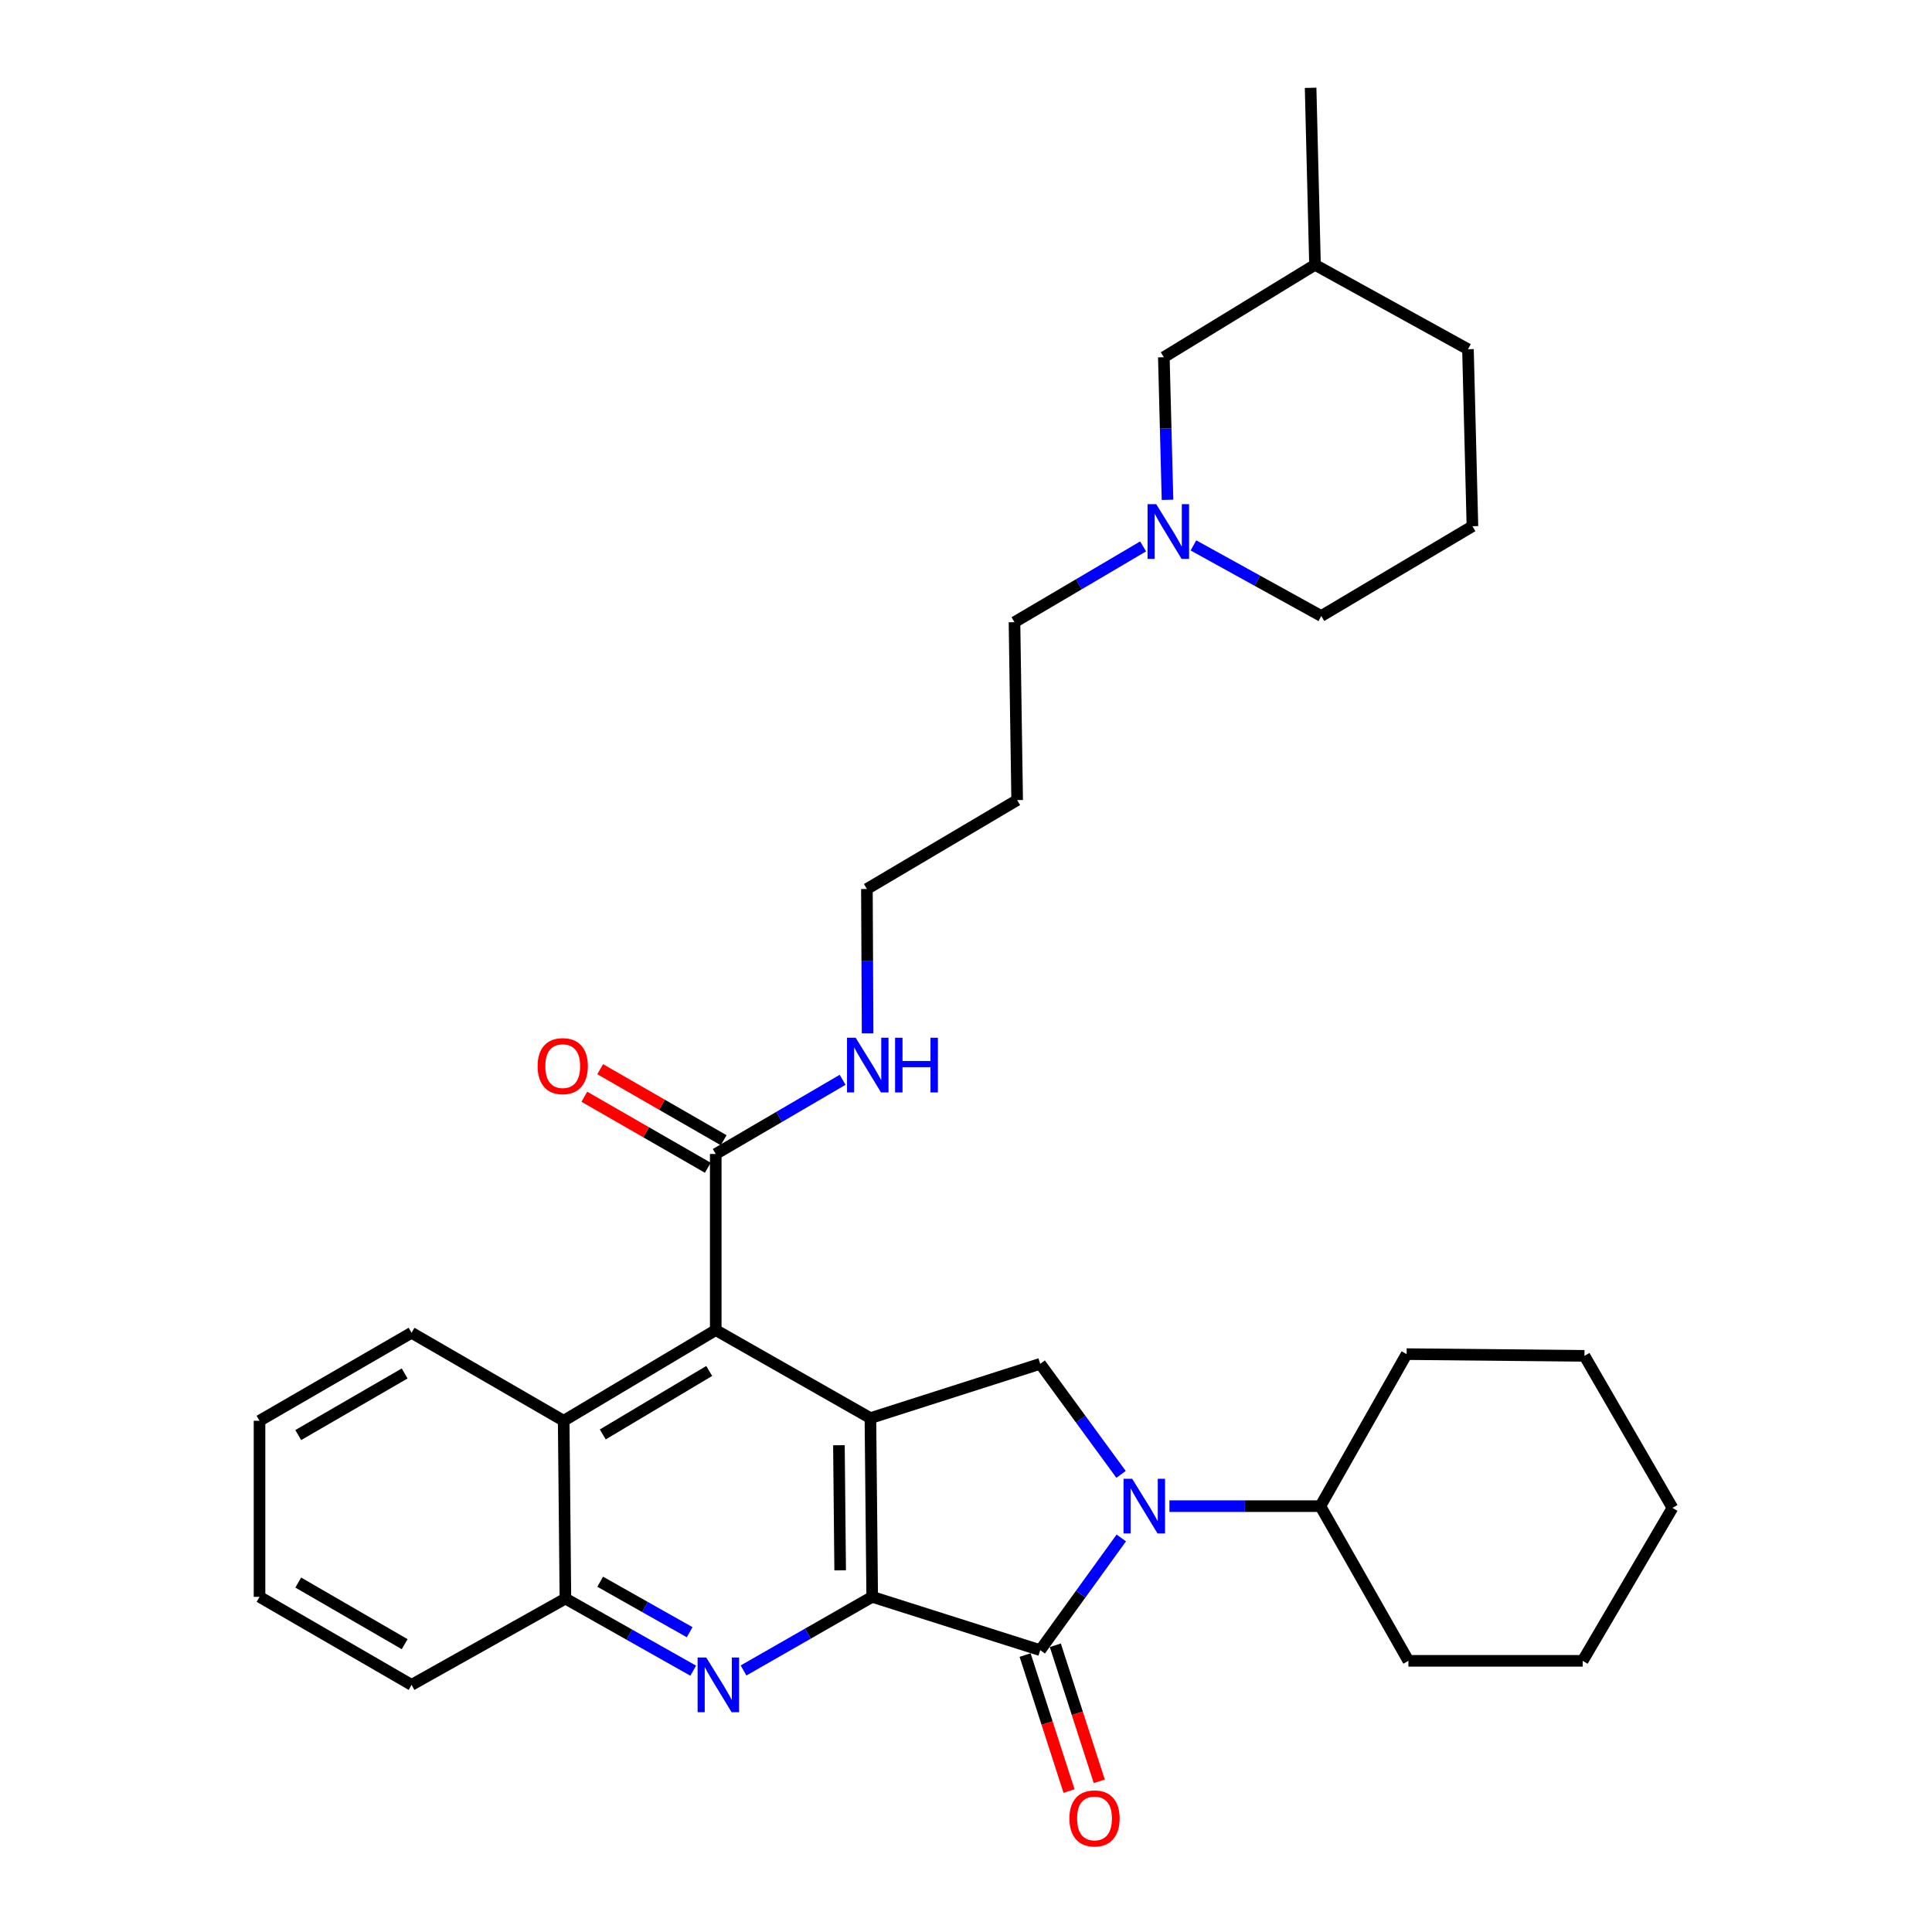 <?xml version='1.0' encoding='iso-8859-1'?>
<svg version='1.1' baseProfile='full'
              xmlns='http://www.w3.org/2000/svg'
                      xmlns:rdkit='http://www.rdkit.org/xml'
                      xmlns:xlink='http://www.w3.org/1999/xlink'
                  xml:space='preserve'
width='1000px' height='1000px' viewBox='0 0 1000 1000'>
<!-- END OF HEADER -->
<rect style='opacity:1.0;fill:#FFFFFF;stroke:none' width='1000' height='1000' x='0' y='0'> </rect>
<path class='bond-0' d='M 451.448,826.524 L 450.525,734.006' style='fill:none;fill-rule:evenodd;stroke:#000000;stroke-width:6px;stroke-linecap:butt;stroke-linejoin:miter;stroke-opacity:1' />
<path class='bond-0' d='M 434.868,812.81 L 434.222,748.047' style='fill:none;fill-rule:evenodd;stroke:#000000;stroke-width:6px;stroke-linecap:butt;stroke-linejoin:miter;stroke-opacity:1' />
<path class='bond-1' d='M 451.448,826.524 L 538.412,854.12' style='fill:none;fill-rule:evenodd;stroke:#000000;stroke-width:6px;stroke-linecap:butt;stroke-linejoin:miter;stroke-opacity:1' />
<path class='bond-3' d='M 451.448,826.524 L 418.15,845.577' style='fill:none;fill-rule:evenodd;stroke:#000000;stroke-width:6px;stroke-linecap:butt;stroke-linejoin:miter;stroke-opacity:1' />
<path class='bond-3' d='M 418.15,845.577 L 384.853,864.631' style='fill:none;fill-rule:evenodd;stroke:#0000FF;stroke-width:6px;stroke-linecap:butt;stroke-linejoin:miter;stroke-opacity:1' />
<path class='bond-4' d='M 450.525,734.006 L 370.467,688.45' style='fill:none;fill-rule:evenodd;stroke:#000000;stroke-width:6px;stroke-linecap:butt;stroke-linejoin:miter;stroke-opacity:1' />
<path class='bond-5' d='M 450.525,734.006 L 538.412,705.916' style='fill:none;fill-rule:evenodd;stroke:#000000;stroke-width:6px;stroke-linecap:butt;stroke-linejoin:miter;stroke-opacity:1' />
<path class='bond-2' d='M 538.412,854.12 L 559.399,825.08' style='fill:none;fill-rule:evenodd;stroke:#000000;stroke-width:6px;stroke-linecap:butt;stroke-linejoin:miter;stroke-opacity:1' />
<path class='bond-2' d='M 559.399,825.08 L 580.386,796.039' style='fill:none;fill-rule:evenodd;stroke:#0000FF;stroke-width:6px;stroke-linecap:butt;stroke-linejoin:miter;stroke-opacity:1' />
<path class='bond-10' d='M 530.589,856.648 L 541.961,891.85' style='fill:none;fill-rule:evenodd;stroke:#000000;stroke-width:6px;stroke-linecap:butt;stroke-linejoin:miter;stroke-opacity:1' />
<path class='bond-10' d='M 541.961,891.85 L 553.332,927.052' style='fill:none;fill-rule:evenodd;stroke:#FF0000;stroke-width:6px;stroke-linecap:butt;stroke-linejoin:miter;stroke-opacity:1' />
<path class='bond-10' d='M 546.236,851.593 L 557.607,886.795' style='fill:none;fill-rule:evenodd;stroke:#000000;stroke-width:6px;stroke-linecap:butt;stroke-linejoin:miter;stroke-opacity:1' />
<path class='bond-10' d='M 557.607,886.795 L 568.979,921.997' style='fill:none;fill-rule:evenodd;stroke:#FF0000;stroke-width:6px;stroke-linecap:butt;stroke-linejoin:miter;stroke-opacity:1' />
<path class='bond-11' d='M 605.299,779.58 L 644.359,779.58' style='fill:none;fill-rule:evenodd;stroke:#0000FF;stroke-width:6px;stroke-linecap:butt;stroke-linejoin:miter;stroke-opacity:1' />
<path class='bond-11' d='M 644.359,779.58 L 683.419,779.58' style='fill:none;fill-rule:evenodd;stroke:#000000;stroke-width:6px;stroke-linecap:butt;stroke-linejoin:miter;stroke-opacity:1' />
<path class='bond-32' d='M 580.257,763.138 L 559.335,734.527' style='fill:none;fill-rule:evenodd;stroke:#0000FF;stroke-width:6px;stroke-linecap:butt;stroke-linejoin:miter;stroke-opacity:1' />
<path class='bond-32' d='M 559.335,734.527 L 538.412,705.916' style='fill:none;fill-rule:evenodd;stroke:#000000;stroke-width:6px;stroke-linecap:butt;stroke-linejoin:miter;stroke-opacity:1' />
<path class='bond-6' d='M 358.807,864.746 L 325.732,846.083' style='fill:none;fill-rule:evenodd;stroke:#0000FF;stroke-width:6px;stroke-linecap:butt;stroke-linejoin:miter;stroke-opacity:1' />
<path class='bond-6' d='M 325.732,846.083 L 292.656,827.419' style='fill:none;fill-rule:evenodd;stroke:#000000;stroke-width:6px;stroke-linecap:butt;stroke-linejoin:miter;stroke-opacity:1' />
<path class='bond-6' d='M 356.965,844.827 L 333.812,831.762' style='fill:none;fill-rule:evenodd;stroke:#0000FF;stroke-width:6px;stroke-linecap:butt;stroke-linejoin:miter;stroke-opacity:1' />
<path class='bond-6' d='M 333.812,831.762 L 310.659,818.698' style='fill:none;fill-rule:evenodd;stroke:#000000;stroke-width:6px;stroke-linecap:butt;stroke-linejoin:miter;stroke-opacity:1' />
<path class='bond-7' d='M 370.467,688.45 L 370.467,597.302' style='fill:none;fill-rule:evenodd;stroke:#000000;stroke-width:6px;stroke-linecap:butt;stroke-linejoin:miter;stroke-opacity:1' />
<path class='bond-33' d='M 370.467,688.45 L 291.761,735.385' style='fill:none;fill-rule:evenodd;stroke:#000000;stroke-width:6px;stroke-linecap:butt;stroke-linejoin:miter;stroke-opacity:1' />
<path class='bond-33' d='M 367.083,709.613 L 311.989,742.467' style='fill:none;fill-rule:evenodd;stroke:#000000;stroke-width:6px;stroke-linecap:butt;stroke-linejoin:miter;stroke-opacity:1' />
<path class='bond-8' d='M 292.656,827.419 L 291.761,735.385' style='fill:none;fill-rule:evenodd;stroke:#000000;stroke-width:6px;stroke-linecap:butt;stroke-linejoin:miter;stroke-opacity:1' />
<path class='bond-20' d='M 292.656,827.419 L 213.018,872.089' style='fill:none;fill-rule:evenodd;stroke:#000000;stroke-width:6px;stroke-linecap:butt;stroke-linejoin:miter;stroke-opacity:1' />
<path class='bond-12' d='M 374.567,590.176 L 342.609,571.794' style='fill:none;fill-rule:evenodd;stroke:#000000;stroke-width:6px;stroke-linecap:butt;stroke-linejoin:miter;stroke-opacity:1' />
<path class='bond-12' d='M 342.609,571.794 L 310.651,553.411' style='fill:none;fill-rule:evenodd;stroke:#FF0000;stroke-width:6px;stroke-linecap:butt;stroke-linejoin:miter;stroke-opacity:1' />
<path class='bond-12' d='M 366.368,604.429 L 334.41,586.047' style='fill:none;fill-rule:evenodd;stroke:#000000;stroke-width:6px;stroke-linecap:butt;stroke-linejoin:miter;stroke-opacity:1' />
<path class='bond-12' d='M 334.41,586.047 L 302.453,567.665' style='fill:none;fill-rule:evenodd;stroke:#FF0000;stroke-width:6px;stroke-linecap:butt;stroke-linejoin:miter;stroke-opacity:1' />
<path class='bond-13' d='M 370.467,597.302 L 403.302,578.102' style='fill:none;fill-rule:evenodd;stroke:#000000;stroke-width:6px;stroke-linecap:butt;stroke-linejoin:miter;stroke-opacity:1' />
<path class='bond-13' d='M 403.302,578.102 L 436.136,558.902' style='fill:none;fill-rule:evenodd;stroke:#0000FF;stroke-width:6px;stroke-linecap:butt;stroke-linejoin:miter;stroke-opacity:1' />
<path class='bond-19' d='M 291.761,735.385 L 213.018,689.839' style='fill:none;fill-rule:evenodd;stroke:#000000;stroke-width:6px;stroke-linecap:butt;stroke-linejoin:miter;stroke-opacity:1' />
<path class='bond-9' d='M 591.672,282.815 L 558.383,302.432' style='fill:none;fill-rule:evenodd;stroke:#0000FF;stroke-width:6px;stroke-linecap:butt;stroke-linejoin:miter;stroke-opacity:1' />
<path class='bond-9' d='M 558.383,302.432 L 525.094,322.05' style='fill:none;fill-rule:evenodd;stroke:#000000;stroke-width:6px;stroke-linecap:butt;stroke-linejoin:miter;stroke-opacity:1' />
<path class='bond-14' d='M 604.3,258.707 L 603.351,221.803' style='fill:none;fill-rule:evenodd;stroke:#0000FF;stroke-width:6px;stroke-linecap:butt;stroke-linejoin:miter;stroke-opacity:1' />
<path class='bond-14' d='M 603.351,221.803 L 602.402,184.899' style='fill:none;fill-rule:evenodd;stroke:#000000;stroke-width:6px;stroke-linecap:butt;stroke-linejoin:miter;stroke-opacity:1' />
<path class='bond-17' d='M 617.723,282.303 L 650.809,300.573' style='fill:none;fill-rule:evenodd;stroke:#0000FF;stroke-width:6px;stroke-linecap:butt;stroke-linejoin:miter;stroke-opacity:1' />
<path class='bond-17' d='M 650.809,300.573 L 683.894,318.843' style='fill:none;fill-rule:evenodd;stroke:#000000;stroke-width:6px;stroke-linecap:butt;stroke-linejoin:miter;stroke-opacity:1' />
<path class='bond-23' d='M 683.419,779.58 L 728.062,700.892' style='fill:none;fill-rule:evenodd;stroke:#000000;stroke-width:6px;stroke-linecap:butt;stroke-linejoin:miter;stroke-opacity:1' />
<path class='bond-24' d='M 683.419,779.58 L 728.984,859.647' style='fill:none;fill-rule:evenodd;stroke:#000000;stroke-width:6px;stroke-linecap:butt;stroke-linejoin:miter;stroke-opacity:1' />
<path class='bond-22' d='M 449.074,534.851 L 448.891,497.496' style='fill:none;fill-rule:evenodd;stroke:#0000FF;stroke-width:6px;stroke-linecap:butt;stroke-linejoin:miter;stroke-opacity:1' />
<path class='bond-22' d='M 448.891,497.496 L 448.708,460.142' style='fill:none;fill-rule:evenodd;stroke:#000000;stroke-width:6px;stroke-linecap:butt;stroke-linejoin:miter;stroke-opacity:1' />
<path class='bond-18' d='M 602.402,184.899 L 680.642,137.068' style='fill:none;fill-rule:evenodd;stroke:#000000;stroke-width:6px;stroke-linecap:butt;stroke-linejoin:miter;stroke-opacity:1' />
<path class='bond-15' d='M 525.094,322.05 L 526.482,414.12' style='fill:none;fill-rule:evenodd;stroke:#000000;stroke-width:6px;stroke-linecap:butt;stroke-linejoin:miter;stroke-opacity:1' />
<path class='bond-16' d='M 526.482,414.12 L 448.708,460.142' style='fill:none;fill-rule:evenodd;stroke:#000000;stroke-width:6px;stroke-linecap:butt;stroke-linejoin:miter;stroke-opacity:1' />
<path class='bond-21' d='M 683.894,318.843 L 762.126,272.374' style='fill:none;fill-rule:evenodd;stroke:#000000;stroke-width:6px;stroke-linecap:butt;stroke-linejoin:miter;stroke-opacity:1' />
<path class='bond-26' d='M 680.642,137.068 L 678.368,45.455' style='fill:none;fill-rule:evenodd;stroke:#000000;stroke-width:6px;stroke-linecap:butt;stroke-linejoin:miter;stroke-opacity:1' />
<path class='bond-36' d='M 680.642,137.068 L 759.814,180.76' style='fill:none;fill-rule:evenodd;stroke:#000000;stroke-width:6px;stroke-linecap:butt;stroke-linejoin:miter;stroke-opacity:1' />
<path class='bond-34' d='M 213.018,689.839 L 134.33,735.385' style='fill:none;fill-rule:evenodd;stroke:#000000;stroke-width:6px;stroke-linecap:butt;stroke-linejoin:miter;stroke-opacity:1' />
<path class='bond-34' d='M 209.452,710.901 L 154.371,742.784' style='fill:none;fill-rule:evenodd;stroke:#000000;stroke-width:6px;stroke-linecap:butt;stroke-linejoin:miter;stroke-opacity:1' />
<path class='bond-28' d='M 213.018,872.089 L 134.33,826.524' style='fill:none;fill-rule:evenodd;stroke:#000000;stroke-width:6px;stroke-linecap:butt;stroke-linejoin:miter;stroke-opacity:1' />
<path class='bond-28' d='M 209.455,851.025 L 154.373,819.129' style='fill:none;fill-rule:evenodd;stroke:#000000;stroke-width:6px;stroke-linecap:butt;stroke-linejoin:miter;stroke-opacity:1' />
<path class='bond-25' d='M 762.126,272.374 L 759.814,180.76' style='fill:none;fill-rule:evenodd;stroke:#000000;stroke-width:6px;stroke-linecap:butt;stroke-linejoin:miter;stroke-opacity:1' />
<path class='bond-30' d='M 728.062,700.892 L 820.114,701.787' style='fill:none;fill-rule:evenodd;stroke:#000000;stroke-width:6px;stroke-linecap:butt;stroke-linejoin:miter;stroke-opacity:1' />
<path class='bond-29' d='M 728.984,859.647 L 819.191,859.647' style='fill:none;fill-rule:evenodd;stroke:#000000;stroke-width:6px;stroke-linecap:butt;stroke-linejoin:miter;stroke-opacity:1' />
<path class='bond-27' d='M 134.33,735.385 L 134.33,826.524' style='fill:none;fill-rule:evenodd;stroke:#000000;stroke-width:6px;stroke-linecap:butt;stroke-linejoin:miter;stroke-opacity:1' />
<path class='bond-31' d='M 819.191,859.647 L 865.67,780.484' style='fill:none;fill-rule:evenodd;stroke:#000000;stroke-width:6px;stroke-linecap:butt;stroke-linejoin:miter;stroke-opacity:1' />
<path class='bond-35' d='M 820.114,701.787 L 865.67,780.484' style='fill:none;fill-rule:evenodd;stroke:#000000;stroke-width:6px;stroke-linecap:butt;stroke-linejoin:miter;stroke-opacity:1' />
<path  class='atom-3' d='M 586.021 765.42
L 595.301 780.42
Q 596.221 781.9, 597.701 784.58
Q 599.181 787.26, 599.261 787.42
L 599.261 765.42
L 603.021 765.42
L 603.021 793.74
L 599.141 793.74
L 589.181 777.34
Q 588.021 775.42, 586.781 773.22
Q 585.581 771.02, 585.221 770.34
L 585.221 793.74
L 581.541 793.74
L 581.541 765.42
L 586.021 765.42
' fill='#0000FF'/>
<path  class='atom-4' d='M 365.559 857.929
L 374.839 872.929
Q 375.759 874.409, 377.239 877.089
Q 378.719 879.769, 378.799 879.929
L 378.799 857.929
L 382.559 857.929
L 382.559 886.249
L 378.679 886.249
L 368.719 869.849
Q 367.559 867.929, 366.319 865.729
Q 365.119 863.529, 364.759 862.849
L 364.759 886.249
L 361.079 886.249
L 361.079 857.929
L 365.559 857.929
' fill='#0000FF'/>
<path  class='atom-10' d='M 598.462 260.964
L 607.742 275.964
Q 608.662 277.444, 610.142 280.124
Q 611.622 282.804, 611.702 282.964
L 611.702 260.964
L 615.462 260.964
L 615.462 289.284
L 611.582 289.284
L 601.622 272.884
Q 600.462 270.964, 599.222 268.764
Q 598.022 266.564, 597.662 265.884
L 597.662 289.284
L 593.982 289.284
L 593.982 260.964
L 598.462 260.964
' fill='#0000FF'/>
<path  class='atom-11' d='M 553.52 941.21
Q 553.52 934.41, 556.88 930.61
Q 560.24 926.81, 566.52 926.81
Q 572.8 926.81, 576.16 930.61
Q 579.52 934.41, 579.52 941.21
Q 579.52 948.09, 576.12 952.01
Q 572.72 955.89, 566.52 955.89
Q 560.28 955.89, 556.88 952.01
Q 553.52 948.13, 553.52 941.21
M 566.52 952.69
Q 570.84 952.69, 573.16 949.81
Q 575.52 946.89, 575.52 941.21
Q 575.52 935.65, 573.16 932.85
Q 570.84 930.01, 566.52 930.01
Q 562.2 930.01, 559.84 932.81
Q 557.52 935.61, 557.52 941.21
Q 557.52 946.93, 559.84 949.81
Q 562.2 952.69, 566.52 952.69
' fill='#FF0000'/>
<path  class='atom-13' d='M 278.268 551.826
Q 278.268 545.026, 281.628 541.226
Q 284.988 537.426, 291.268 537.426
Q 297.548 537.426, 300.908 541.226
Q 304.268 545.026, 304.268 551.826
Q 304.268 558.706, 300.868 562.626
Q 297.468 566.506, 291.268 566.506
Q 285.028 566.506, 281.628 562.626
Q 278.268 558.746, 278.268 551.826
M 291.268 563.306
Q 295.588 563.306, 297.908 560.426
Q 300.268 557.506, 300.268 551.826
Q 300.268 546.266, 297.908 543.466
Q 295.588 540.626, 291.268 540.626
Q 286.948 540.626, 284.588 543.426
Q 282.268 546.226, 282.268 551.826
Q 282.268 557.546, 284.588 560.426
Q 286.948 563.306, 291.268 563.306
' fill='#FF0000'/>
<path  class='atom-14' d='M 442.895 537.13
L 452.175 552.13
Q 453.095 553.61, 454.575 556.29
Q 456.055 558.97, 456.135 559.13
L 456.135 537.13
L 459.895 537.13
L 459.895 565.45
L 456.015 565.45
L 446.055 549.05
Q 444.895 547.13, 443.655 544.93
Q 442.455 542.73, 442.095 542.05
L 442.095 565.45
L 438.415 565.45
L 438.415 537.13
L 442.895 537.13
' fill='#0000FF'/>
<path  class='atom-14' d='M 463.295 537.13
L 467.135 537.13
L 467.135 549.17
L 481.615 549.17
L 481.615 537.13
L 485.455 537.13
L 485.455 565.45
L 481.615 565.45
L 481.615 552.37
L 467.135 552.37
L 467.135 565.45
L 463.295 565.45
L 463.295 537.13
' fill='#0000FF'/>
</svg>
